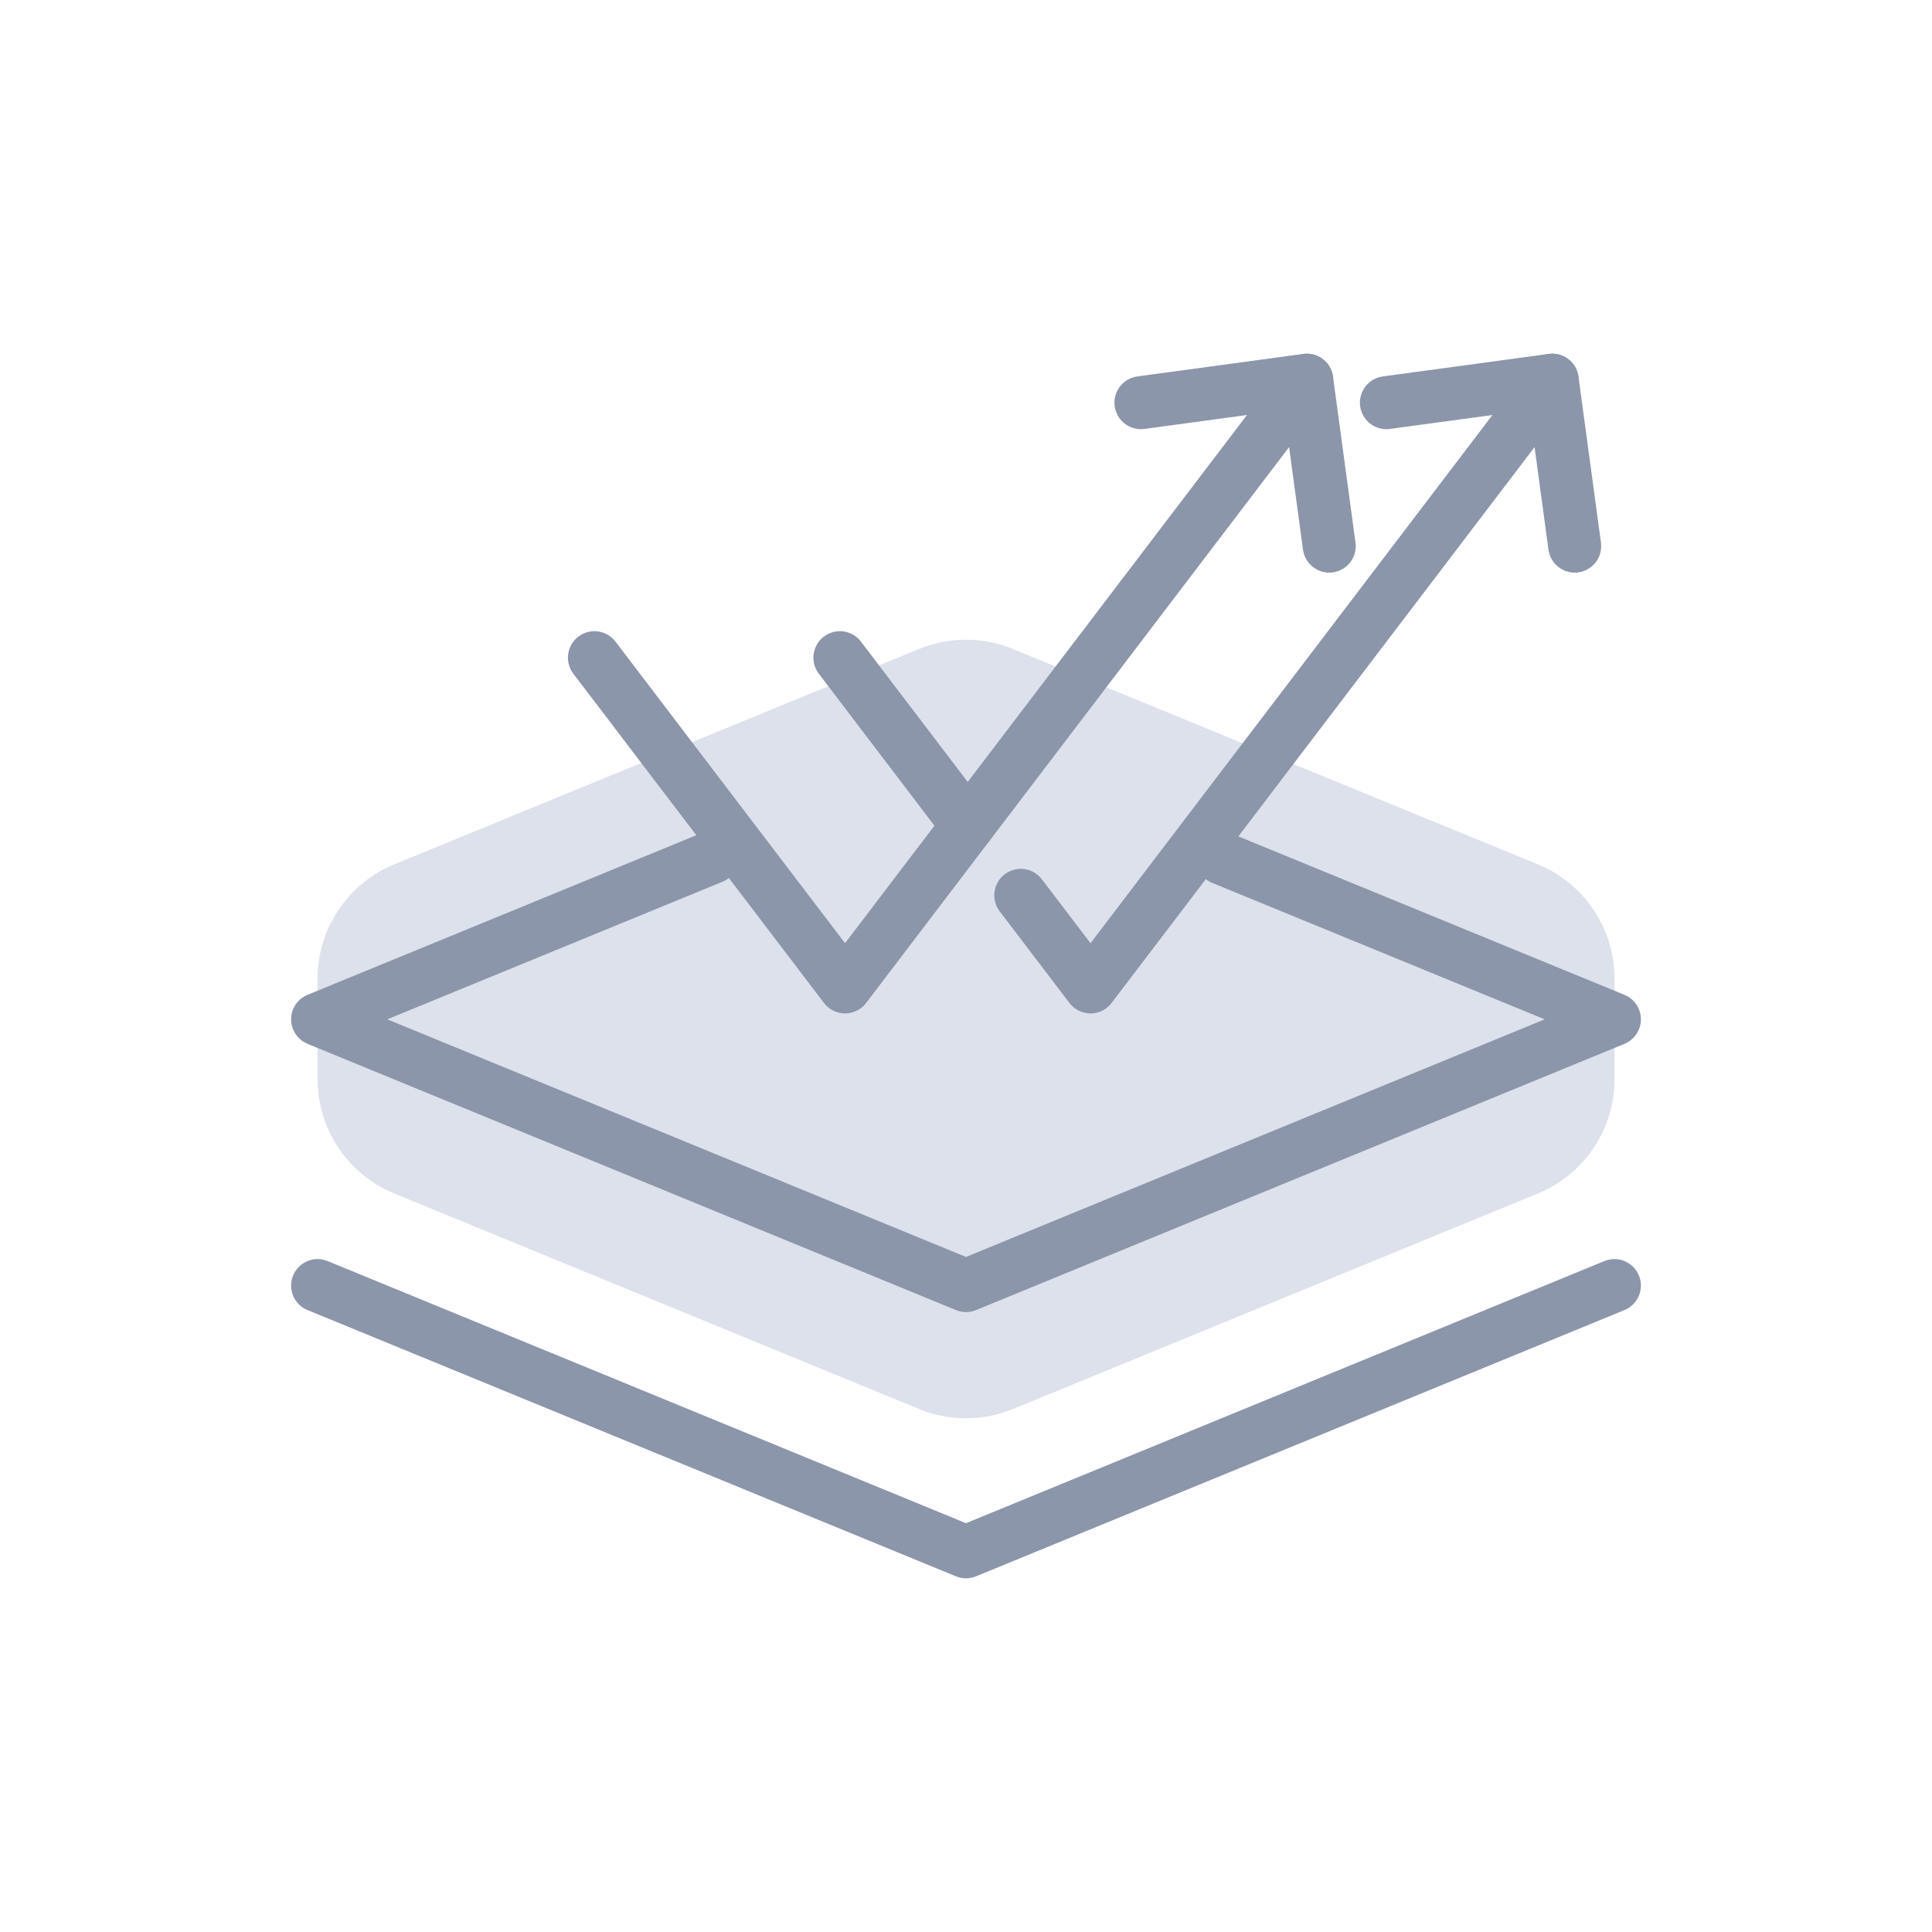 <?xml version="1.0" encoding="UTF-8"?> <svg xmlns="http://www.w3.org/2000/svg" width="146" height="146" viewBox="0 0 146 146" fill="none"><g clip-path="url(#clip0_1643_5471)"><g clip-path="url(#clip1_1643_5471)"><path d="M69.46 49.04L29.79 65.32C26.29 66.76 24 70.17 24 73.95V81.56C24 85.34 26.29 88.75 29.79 90.19L69.46 106.48C71.73 107.41 74.28 107.41 76.55 106.48L116.22 90.19C119.72 88.75 122.01 85.34 122.01 81.56V73.95C122.01 70.17 119.72 66.76 116.22 65.32L76.54 49.04C74.27 48.11 71.73 48.11 69.46 49.04Z" fill="#DCE1EB"></path><path d="M53.84 64.78L24 77.03L73 97.15L122 77.03L92.37 64.87" stroke="#8C96AA" stroke-width="4.003" stroke-miterlimit="10" stroke-linecap="round" stroke-linejoin="round"></path><path d="M24 97.15L73 117.27L122 97.15" stroke="#8C96AA" stroke-width="4.003" stroke-miterlimit="10" stroke-linecap="round" stroke-linejoin="round"></path><path d="M77.14 67.66L82.41 74.58L117.3 28.73" stroke="#8C96AA" stroke-width="4.003" stroke-miterlimit="10" stroke-linecap="round" stroke-linejoin="round"></path><path d="M63.47 49.7L73.13 62.4" stroke="#8C96AA" stroke-width="4.003" stroke-miterlimit="10" stroke-linecap="round" stroke-linejoin="round"></path><path d="M44.92 49.7L63.86 74.58L98.75 28.73" stroke="#8C96AA" stroke-width="4.003" stroke-miterlimit="10" stroke-linecap="round" stroke-linejoin="round"></path><path d="M100.45 41.27L98.75 28.73L86.22 30.43" stroke="#8C96AA" stroke-width="4.003" stroke-miterlimit="10" stroke-linecap="round" stroke-linejoin="round"></path><path d="M119 41.27L117.3 28.73L104.77 30.43" stroke="#8C96AA" stroke-width="4.003" stroke-miterlimit="10" stroke-linecap="round" stroke-linejoin="round"></path></g></g><defs><clipPath id="clip0_1643_5471"><rect width="146" height="146" fill="white"></rect></clipPath><clipPath id="clip1_1643_5471"><rect width="146" height="146" fill="white"></rect></clipPath></defs></svg> 